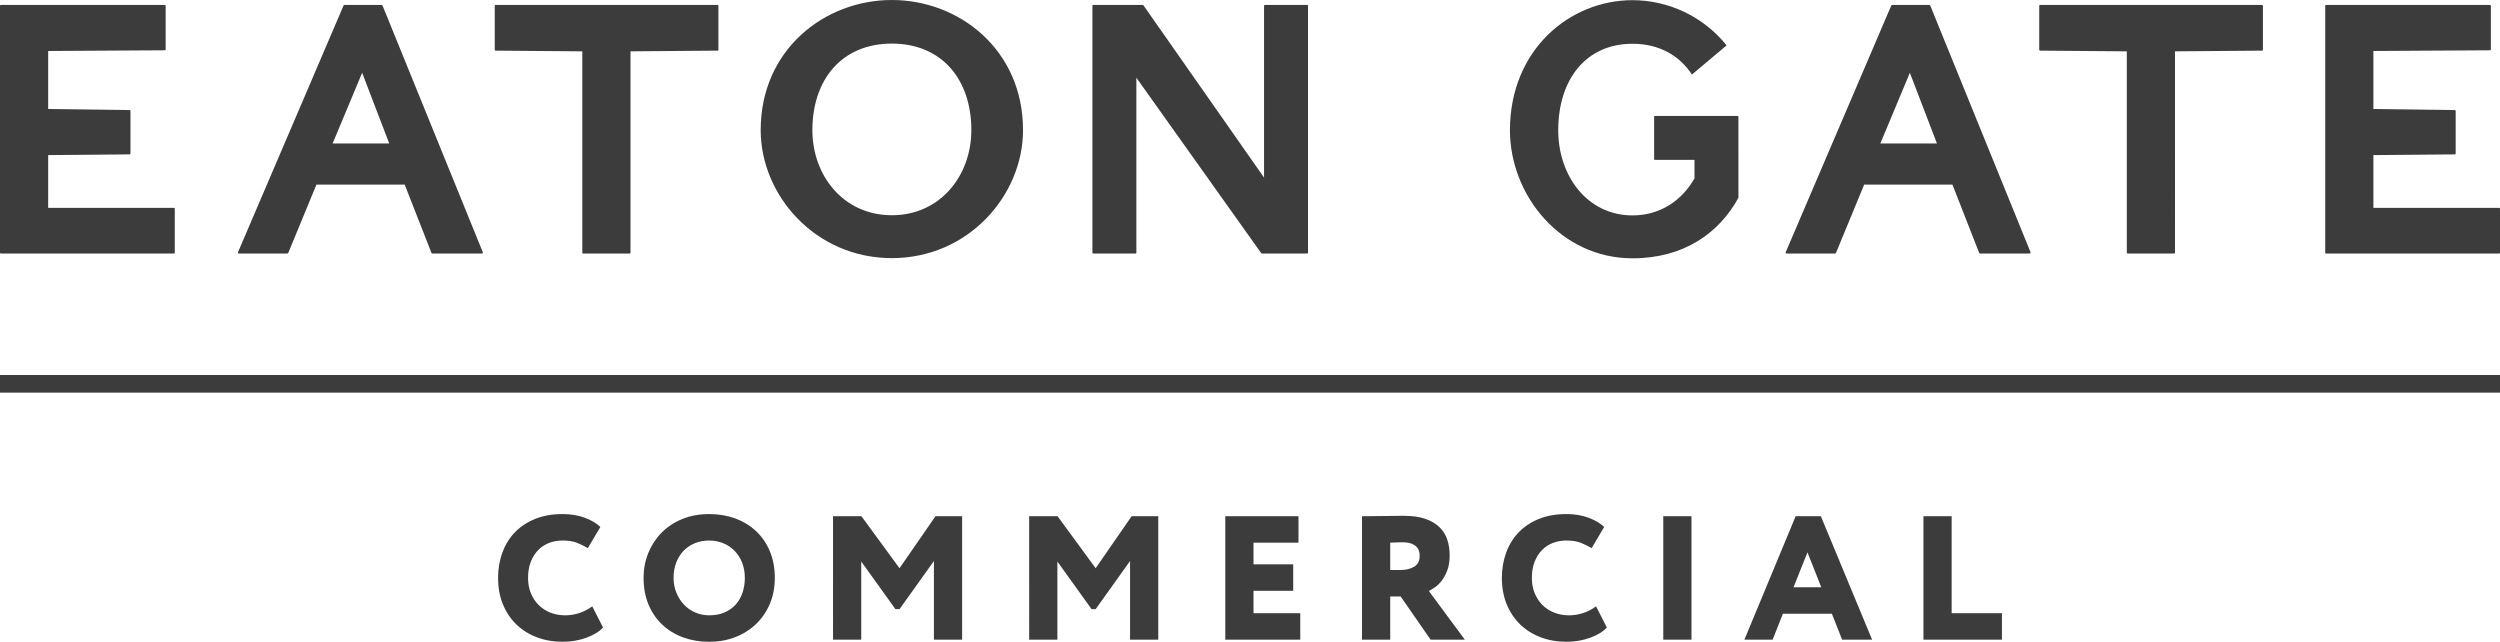 <?xml version="1.0" encoding="utf-8"?>
<!-- Generator: Adobe Illustrator 16.0.3, SVG Export Plug-In . SVG Version: 6.00 Build 0)  -->
<!DOCTYPE svg PUBLIC "-//W3C//DTD SVG 1.1//EN" "http://www.w3.org/Graphics/SVG/1.1/DTD/svg11.dtd">
<svg version="1.1" id="Layer_1" xmlns="http://www.w3.org/2000/svg" xmlns:xlink="http://www.w3.org/1999/xlink" x="0px" y="0px"
	 width="425.199px" height="109.154px" viewBox="0 0 425.199 109.154" enable-background="new 0 0 425.199 109.154"
	 xml:space="preserve">
<g>
	<rect y="63.78" fill="#3C3C3C" width="425.199" height="3"/>
	<g>
		<path fill="#3C3C3C" d="M327.138,108.794h13.352v-4.5h-8.553v-16.5h-4.799V108.794z M307.414,93.944l2.346,5.94h-4.723
			L307.414,93.944z M296.687,108.794h4.803l1.742-4.409h8.332l1.744,4.409h5.1l-8.719-21h-4.283L296.687,108.794z M282.888,108.794
			h4.799v-21h-4.799V108.794z M271.457,103.124c-0.699,0.521-1.443,0.904-2.234,1.155c-0.789,0.251-1.564,0.375-2.324,0.375
			c-0.939,0-1.801-0.155-2.58-0.466c-0.779-0.309-1.451-0.75-2.01-1.32c-0.561-0.569-0.994-1.238-1.305-2.01
			c-0.311-0.769-0.465-1.624-0.465-2.564c0-1.039,0.154-1.954,0.465-2.745c0.311-0.79,0.73-1.454,1.26-1.995
			c0.529-0.539,1.15-0.945,1.861-1.215c0.709-0.27,1.473-0.405,2.293-0.405c1,0,1.82,0.132,2.461,0.392
			c0.639,0.259,1.248,0.559,1.828,0.898l2.131-3.6c-0.639-0.619-1.518-1.141-2.641-1.561c-1.119-0.419-2.379-0.63-3.779-0.63
			c-1.799,0-3.385,0.286-4.754,0.855c-1.371,0.569-2.516,1.347-3.436,2.325c-0.918,0.979-1.615,2.129-2.084,3.449
			c-0.471,1.321-0.707,2.73-0.707,4.23c0,1.639,0.271,3.125,0.813,4.455c0.539,1.331,1.293,2.471,2.264,3.42s2.131,1.685,3.48,2.205
			c1.35,0.521,2.834,0.78,4.453,0.78c0.721,0,1.422-0.06,2.102-0.181c0.68-0.119,1.32-0.289,1.92-0.51s1.139-0.476,1.619-0.764
			c0.48-0.291,0.881-0.615,1.201-0.977L271.457,103.124z M239.972,92.429c0.371,0.131,0.664,0.301,0.885,0.51
			c0.223,0.211,0.375,0.451,0.465,0.721c0.092,0.27,0.137,0.555,0.137,0.855c0,0.881-0.314,1.504-0.945,1.875
			c-0.629,0.371-1.406,0.555-2.326,0.555h-1.74v-4.65c0.502-0.02,0.887-0.033,1.156-0.045c0.271-0.011,0.584-0.016,0.945-0.016
			C239.128,92.233,239.603,92.298,239.972,92.429 M236.447,108.794v-7.35h1.771l5.1,7.35h5.82l-6.119-8.279
			c0.279-0.141,0.623-0.35,1.033-0.63c0.41-0.281,0.801-0.661,1.17-1.142c0.371-0.479,0.686-1.068,0.945-1.77
			c0.262-0.699,0.391-1.541,0.391-2.52c0-0.961-0.135-1.85-0.404-2.67s-0.715-1.529-1.336-2.13c-0.619-0.601-1.42-1.069-2.4-1.411
			c-0.979-0.34-2.189-0.51-3.629-0.51h-0.66c-0.342,0-0.74,0.005-1.201,0.016c-0.459,0.012-0.959,0.016-1.5,0.016
			c-0.539,0-1.055,0.004-1.543,0.015c-0.492,0.011-0.936,0.015-1.336,0.015h-0.9v21H236.447z M208.398,108.794h12.75v-4.5h-7.951
			v-3.811h6.75v-4.5h-6.75v-3.689h7.65v-4.5h-12.449V108.794z M175.039,108.794h4.801V95.505l5.82,8.1h0.689l5.851-8.19v13.38h4.799
			v-21h-4.529l-6.12,8.851l-6.48-8.851h-4.83V108.794z M141.681,108.794h4.799V95.505l5.819,8.1h0.69l5.851-8.19v13.38h4.799v-21
			h-4.529l-6.12,8.851l-6.48-8.851h-4.828V108.794z M115.009,95.684c0.302-0.779,0.721-1.45,1.26-2.01
			c0.542-0.56,1.181-0.99,1.922-1.289c0.738-0.3,1.55-0.451,2.429-0.451c0.841,0,1.632,0.151,2.37,0.451
			c0.739,0.299,1.386,0.729,1.935,1.289c0.551,0.56,0.98,1.23,1.291,2.01c0.311,0.78,0.466,1.651,0.466,2.61
			c0,0.881-0.132,1.711-0.392,2.49c-0.259,0.779-0.646,1.455-1.155,2.024c-0.51,0.571-1.14,1.021-1.89,1.351
			s-1.623,0.495-2.625,0.495c-0.84,0-1.629-0.161-2.37-0.48c-0.738-0.319-1.38-0.765-1.919-1.335
			c-0.541-0.569-0.971-1.244-1.291-2.025c-0.318-0.779-0.479-1.619-0.479-2.52C114.561,97.335,114.71,96.464,115.009,95.684
			 M110.299,102.825c0.561,1.338,1.341,2.479,2.34,3.418c1.002,0.941,2.18,1.662,3.542,2.161c1.359,0.499,2.839,0.75,4.438,0.75
			c1.602,0,3.079-0.265,4.441-0.796c1.359-0.528,2.539-1.273,3.539-2.234c1-0.96,1.781-2.104,2.341-3.436
			c0.56-1.33,0.839-2.793,0.839-4.395c0-1.68-0.279-3.19-0.839-4.529c-0.56-1.34-1.341-2.48-2.341-3.42
			c-1-0.941-2.18-1.662-3.539-2.161c-1.362-0.499-2.84-0.75-4.441-0.75c-1.679,0-3.205,0.281-4.574,0.841
			c-1.37,0.56-2.539,1.33-3.51,2.311c-0.972,0.979-1.725,2.129-2.267,3.449c-0.539,1.32-0.809,2.74-0.809,4.26
			C109.46,99.974,109.741,101.484,110.299,102.825 M100.729,103.124c-0.7,0.521-1.444,0.904-2.235,1.155s-1.564,0.375-2.324,0.375
			c-0.941,0-1.801-0.155-2.58-0.466c-0.779-0.309-1.45-0.75-2.01-1.32c-0.56-0.569-0.994-1.238-1.305-2.01
			c-0.311-0.769-0.465-1.624-0.465-2.564c0-1.039,0.154-1.954,0.465-2.745c0.311-0.79,0.73-1.454,1.26-1.995
			c0.528-0.539,1.149-0.945,1.858-1.215c0.71-0.27,1.477-0.405,2.297-0.405c0.999,0,1.819,0.132,2.46,0.392
			c0.64,0.259,1.249,0.559,1.829,0.898l2.13-3.6c-0.641-0.619-1.52-1.141-2.64-1.561c-1.12-0.419-2.38-0.63-3.779-0.63
			c-1.802,0-3.387,0.286-4.755,0.855c-1.371,0.569-2.517,1.347-3.437,2.325c-0.92,0.979-1.614,2.129-2.085,3.449
			c-0.47,1.321-0.704,2.73-0.704,4.23c0,1.639,0.27,3.125,0.809,4.455c0.542,1.331,1.295,2.471,2.267,3.42
			c0.971,0.949,2.129,1.685,3.479,2.205c1.351,0.521,2.836,0.78,4.456,0.78c0.721,0,1.421-0.06,2.101-0.181
			c0.68-0.119,1.318-0.289,1.919-0.51s1.14-0.476,1.62-0.764c0.48-0.291,0.882-0.615,1.201-0.977L100.729,103.124z"/>
	</g>
	<g>
		<path fill="#3C3C3C" d="M29.549,35.35H8.193v-8.971l13.82-0.12c0.117,0,0.178-0.062,0.178-0.182v-7.178
			c0-0.12-0.061-0.179-0.178-0.179l-13.82-0.179v-9.87l19.799-0.118c0.121,0,0.18-0.061,0.18-0.181V1.014
			c0-0.117-0.059-0.179-0.18-0.179H0.178C0.059,0.835,0,0.896,0,1.014v41.933c0,0.12,0.059,0.179,0.178,0.179h29.371
			c0.119,0,0.178-0.059,0.178-0.179v-7.418C29.727,35.408,29.668,35.35,29.549,35.35 M64.888,0.835h-6.282
			c-0.059,0-0.121,0.062-0.18,0.12l-17.943,41.93c-0.059,0.12,0,0.24,0.177,0.24h8.196c0.059,0,0.118-0.059,0.177-0.12L53.818,31.4
			h15.013l4.548,11.604c0.059,0.062,0.117,0.12,0.18,0.12h8.373c0.119,0,0.24-0.12,0.178-0.24L65.064,0.955
			C65.004,0.896,64.945,0.835,64.888,0.835 M56.572,24.404l5.022-12.024l4.608,12.024H56.572z M122.006,0.835H84.328
			c-0.123,0-0.184,0.062-0.184,0.179v7.419c0,0.121,0.061,0.18,0.184,0.18l14.711,0.119v34.215c0,0.12,0.061,0.179,0.179,0.179
			h7.835c0.121,0,0.182-0.059,0.182-0.179V8.731l14.771-0.119c0.121,0,0.182-0.059,0.182-0.18V1.014
			C122.188,0.896,122.127,0.835,122.006,0.835 M151.688,0c-11.424,0-22.311,8.433-22.311,22.13c0,11.066,9.27,21.771,22.311,21.771
			c13.038,0,22.309-10.705,22.309-21.771C173.996,8.433,163.113,0,151.688,0 M151.688,36.606c-8.254,0-13.518-6.762-13.518-14.477
			c0-8.554,4.963-14.715,13.518-14.715s13.518,6.161,13.518,14.715C165.205,29.845,159.943,36.606,151.688,36.606 M222.289,0.835
			h-7.119c-0.121,0-0.18,0.062-0.18,0.179v29.191L194.471,0.896c0,0-0.061-0.062-0.12-0.062h-8.373
			c-0.118,0-0.181,0.062-0.181,0.179v41.933c0,0.12,0.063,0.179,0.181,0.179h7.118c0.119,0,0.178-0.059,0.178-0.179V13.219
			l21.24,29.848l0.119,0.059h7.656c0.117,0,0.178-0.059,0.178-0.179V1.014C222.466,0.896,222.406,0.835,222.289,0.835
			 M328.121,0.835h-6.281c-0.059,0-0.121,0.062-0.18,0.12l-17.943,41.93c-0.063,0.12,0,0.24,0.178,0.24h8.195
			c0.059,0,0.119-0.059,0.178-0.12l4.787-11.604h15.016l4.543,11.604c0.059,0.062,0.121,0.12,0.18,0.12h8.373
			c0.119,0,0.24-0.12,0.182-0.24l-17.049-41.93C328.238,0.896,328.179,0.835,328.121,0.835 M319.806,24.404l5.023-12.024
			l4.605,12.024H319.806z M384.695,0.835h-37.682c-0.119,0-0.182,0.062-0.182,0.179v7.419c0,0.121,0.063,0.18,0.182,0.18
			l14.713,0.119v34.215c0,0.12,0.059,0.179,0.18,0.179h7.836c0.117,0,0.18-0.059,0.18-0.179V8.731l14.773-0.119
			c0.121,0,0.182-0.059,0.182-0.18V1.014C384.876,0.896,384.816,0.835,384.695,0.835 M425.02,35.35h-21.354v-8.971l13.816-0.12
			c0.119,0,0.178-0.062,0.178-0.182v-7.178c0-0.12-0.059-0.179-0.178-0.179l-13.816-0.179v-9.87l19.799-0.118
			c0.119,0,0.178-0.061,0.178-0.181V1.014c0-0.117-0.059-0.179-0.178-0.179H395.65c-0.121,0-0.18,0.062-0.18,0.179v41.933
			c0,0.12,0.059,0.179,0.18,0.179h29.37c0.121,0,0.18-0.059,0.18-0.179v-7.418C425.199,35.408,425.141,35.35,425.02,35.35
			 M295.671,19.896c0-0.12-0.059-0.179-0.18-0.179h-7.115h-6.861c-0.121,0-0.182,0.059-0.182,0.179v7.116
			c0,0.123,0.061,0.182,0.182,0.182h6.682v3.149c-2.135,3.747-5.813,6.293-10.543,6.293c-7.711,0-12.631-6.759-12.631-14.476
			c0-8.554,4.639-14.716,12.631-14.716c4.518,0,7.963,1.973,10.107,5.232l5.9-4.957c-3.965-4.926-9.902-7.69-16.008-7.69
			c-10.674,0-20.842,8.432-20.842,22.131c0,11.065,8.66,21.773,20.842,21.773c8.727,0,14.768-4.318,18.02-10.301v-0.867h-0.002
			V19.896z"/>
	</g>
</g>
</svg>
